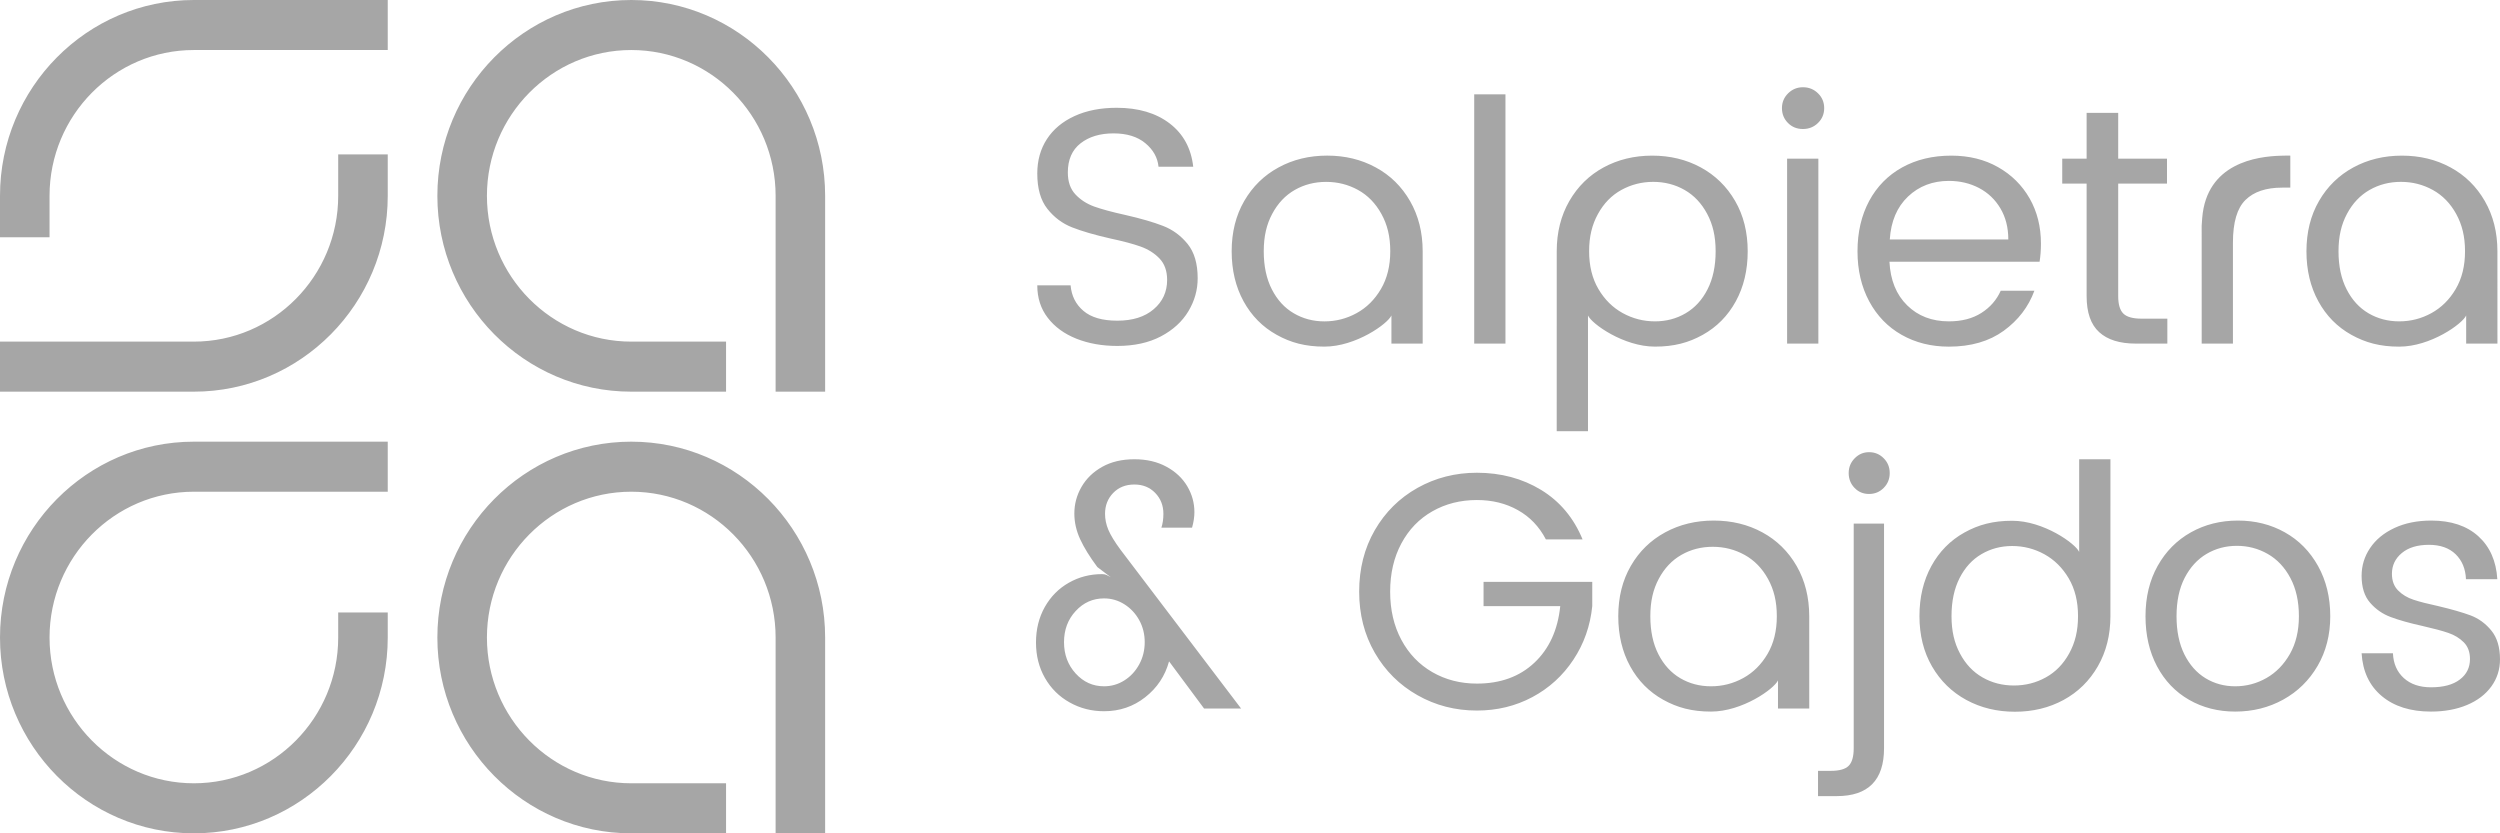 <svg width="114" height="38" viewBox="0 0 114 38" fill="none" xmlns="http://www.w3.org/2000/svg">
<g opacity="0.35">
<path fill-rule="evenodd" clip-rule="evenodd" d="M28.786 20.14C23.91 20.14 19.944 24.146 19.944 29.071C19.944 33.994 23.91 38 28.786 38H33.108V35.718H28.786C25.157 35.718 22.204 32.736 22.204 29.071C22.204 25.404 25.157 22.422 28.786 22.422C32.415 22.422 35.368 25.404 35.368 29.071V38H37.626V29.071C37.626 24.146 33.66 20.14 28.786 20.14ZM28.786 0C23.91 0 19.944 4.006 19.944 8.929C19.944 13.854 23.91 17.86 28.786 17.86H33.108V15.578H28.786C25.157 15.578 22.204 12.596 22.204 8.929C22.204 5.263 25.157 2.281 28.786 2.281C32.415 2.281 35.368 5.263 35.368 8.929V12.003V17.86H37.626V8.929C37.626 4.006 33.66 0 28.786 0ZM17.681 8.929V7.042H15.422V8.929C15.422 12.596 12.47 15.578 8.84 15.578H0V17.86H8.84C13.715 17.86 17.681 13.854 17.681 8.929ZM2.259 8.929C2.259 5.263 5.211 2.281 8.84 2.281H17.681V0H8.84C3.966 0 0 4.006 0 8.929V10.818H2.259V8.929ZM8.84 38C3.966 38 0 33.994 0 29.071C0 24.146 3.966 20.14 8.84 20.14H17.681V22.422H8.84C5.211 22.422 2.259 25.404 2.259 29.071C2.259 32.736 5.211 35.718 8.84 35.718C12.47 35.718 15.422 32.736 15.422 29.071V27.929H17.681V29.071C17.681 33.994 13.715 38 8.84 38ZM50.949 14.623C50.27 14.623 49.756 14.475 49.406 14.177C49.056 13.881 48.86 13.492 48.819 13.01H47.3C47.3 13.584 47.458 14.078 47.778 14.492C48.096 14.907 48.531 15.224 49.085 15.445C49.639 15.665 50.26 15.775 50.949 15.775C51.721 15.775 52.385 15.629 52.939 15.338C53.491 15.046 53.909 14.664 54.191 14.192C54.473 13.722 54.614 13.221 54.614 12.688C54.614 12.023 54.461 11.501 54.153 11.121C53.844 10.742 53.471 10.469 53.032 10.3C52.593 10.13 52.019 9.963 51.309 9.801C50.703 9.667 50.23 9.539 49.892 9.417C49.553 9.293 49.267 9.109 49.038 8.863C48.808 8.618 48.693 8.285 48.693 7.864C48.693 7.281 48.887 6.838 49.273 6.536C49.659 6.234 50.16 6.082 50.777 6.082C51.382 6.082 51.866 6.231 52.225 6.528C52.586 6.826 52.786 7.184 52.829 7.603H54.411C54.317 6.764 53.959 6.106 53.338 5.63C52.717 5.154 51.909 4.915 50.918 4.915C50.187 4.915 49.547 5.041 48.999 5.292C48.451 5.543 48.031 5.893 47.738 6.344C47.446 6.794 47.3 7.317 47.3 7.911C47.3 8.598 47.453 9.134 47.761 9.524C48.069 9.913 48.445 10.194 48.889 10.368C49.333 10.543 49.915 10.712 50.636 10.876C51.21 10.998 51.67 11.121 52.014 11.244C52.358 11.367 52.645 11.549 52.875 11.789C53.105 12.03 53.221 12.355 53.221 12.765C53.221 13.308 53.016 13.753 52.609 14.1C52.201 14.45 51.649 14.623 50.949 14.623ZM52.199 29.283C52.199 28.915 52.115 28.579 51.948 28.277C51.781 27.975 51.555 27.734 51.271 27.555C50.988 27.376 50.678 27.287 50.344 27.287C49.837 27.287 49.406 27.478 49.051 27.863C48.696 28.246 48.519 28.719 48.519 29.283C48.519 29.846 48.696 30.322 49.051 30.712C49.406 31.101 49.837 31.295 50.344 31.295C50.678 31.295 50.988 31.206 51.271 31.027C51.555 30.848 51.781 30.603 51.948 30.297C52.115 29.99 52.199 29.652 52.199 29.283ZM50.39 23.431C50.39 23.676 50.44 23.92 50.541 24.16C50.643 24.401 50.825 24.701 51.089 25.059L56.594 32.309H54.906L53.309 30.158C53.127 30.824 52.764 31.369 52.221 31.794C51.68 32.22 51.054 32.432 50.344 32.432C49.776 32.432 49.254 32.299 48.778 32.032C48.3 31.766 47.926 31.395 47.652 30.919C47.379 30.442 47.241 29.903 47.241 29.298C47.241 28.694 47.376 28.154 47.644 27.677C47.914 27.202 48.278 26.833 48.74 26.572C49.201 26.31 49.705 26.18 50.253 26.18C50.334 26.18 50.403 26.193 50.457 26.218C50.514 26.244 50.577 26.277 50.648 26.318L50.039 25.858C49.695 25.396 49.433 24.974 49.256 24.59C49.079 24.206 48.99 23.815 48.99 23.416C48.99 22.985 49.099 22.58 49.317 22.202C49.535 21.823 49.85 21.518 50.26 21.288C50.671 21.058 51.16 20.942 51.727 20.942C52.285 20.942 52.772 21.055 53.187 21.281C53.602 21.505 53.919 21.803 54.138 22.171C54.356 22.54 54.465 22.934 54.465 23.354C54.465 23.569 54.43 23.805 54.358 24.061H52.96C53.02 23.877 53.051 23.666 53.051 23.431C53.051 23.051 52.926 22.734 52.678 22.478C52.43 22.222 52.113 22.094 51.727 22.094C51.332 22.094 51.01 22.222 50.762 22.478C50.514 22.734 50.39 23.051 50.39 23.431ZM61.863 14.278C61.408 14.529 60.917 14.655 60.394 14.655C59.88 14.655 59.413 14.531 58.995 14.285C58.575 14.04 58.243 13.677 57.996 13.194C57.75 12.713 57.627 12.134 57.627 11.459C57.627 10.774 57.755 10.234 58.012 9.753C58.269 9.271 58.612 8.907 59.041 8.662C59.472 8.416 59.948 8.294 60.472 8.294C60.996 8.294 61.48 8.416 61.927 8.662C62.371 8.907 62.728 9.274 62.995 9.76C63.263 10.247 63.396 10.782 63.396 11.459C63.396 12.124 63.254 12.698 62.971 13.179C62.689 13.66 62.32 14.027 61.863 14.278ZM63.449 14.385V15.668H64.874V11.451C64.872 10.595 64.681 9.835 64.3 9.171C63.917 8.505 63.396 7.992 62.735 7.635C62.075 7.275 61.337 7.096 60.52 7.096C59.702 7.096 58.963 7.275 58.303 7.635C57.643 7.992 57.121 8.503 56.738 9.163C56.355 9.823 56.164 10.588 56.164 11.459C56.164 12.318 56.345 13.079 56.707 13.74C57.069 14.4 57.572 14.91 58.217 15.268C58.86 15.627 59.524 15.806 60.394 15.806C61.822 15.806 63.277 14.769 63.449 14.385ZM82.917 15.668H81.492V7.236H82.917V15.668ZM67.224 15.667H68.649V4.301H67.224V15.667ZM100.397 15.667V15.617L100.397 13.453C100.396 12.172 100.396 10.731 100.396 10.294C100.396 10.285 100.406 10.094 100.42 9.949C100.617 7.431 102.921 7.132 104.001 7.101C104.266 7.088 104.438 7.097 104.438 7.097V8.556H104.063C103.332 8.556 102.775 8.743 102.395 9.117C102.013 9.49 101.822 10.138 101.822 11.06V15.667H100.397ZM72.865 9.76C73.132 9.273 73.488 8.908 73.934 8.662C74.379 8.417 74.863 8.293 75.387 8.293C75.911 8.293 76.389 8.417 76.818 8.662C77.248 8.908 77.591 9.271 77.847 9.752C78.104 10.234 78.233 10.773 78.233 11.459C78.233 12.135 78.109 12.713 77.863 13.195C77.618 13.676 77.285 14.039 76.865 14.285C76.446 14.531 75.98 14.654 75.466 14.654C74.942 14.654 74.453 14.528 73.996 14.277C73.541 14.027 73.171 13.661 72.888 13.18C72.605 12.698 72.464 12.125 72.464 11.459C72.464 10.783 72.598 10.248 72.865 9.76ZM72.412 14.386C72.584 14.769 74.037 15.806 75.466 15.806C76.337 15.806 76.999 15.627 77.644 15.269C78.288 14.91 78.79 14.401 79.152 13.741C79.514 13.079 79.695 12.319 79.695 11.459C79.695 10.589 79.504 9.823 79.121 9.163C78.738 8.502 78.216 7.993 77.556 7.634C76.897 7.276 76.158 7.097 75.34 7.097C74.522 7.097 73.784 7.276 73.124 7.634C72.464 7.993 71.943 8.505 71.56 9.17C71.179 9.834 70.988 10.595 70.987 11.451L70.986 19.662H72.412V14.386ZM82.901 5.607C82.714 5.791 82.483 5.883 82.213 5.883C81.941 5.883 81.713 5.791 81.531 5.607C81.348 5.422 81.257 5.198 81.257 4.93C81.257 4.665 81.352 4.439 81.539 4.255C81.727 4.071 81.952 3.978 82.213 3.978C82.483 3.978 82.714 4.071 82.901 4.255C83.09 4.439 83.183 4.665 83.183 4.93C83.183 5.198 83.09 5.422 82.901 5.607ZM104.42 29.821C104.146 30.302 103.788 30.669 103.348 30.919C102.906 31.17 102.432 31.295 101.926 31.295C101.429 31.295 100.978 31.173 100.572 30.927C100.167 30.68 99.845 30.317 99.606 29.836C99.368 29.354 99.25 28.776 99.25 28.101C99.25 27.414 99.373 26.83 99.621 26.349C99.87 25.868 100.202 25.505 100.617 25.259C101.034 25.013 101.494 24.89 102.002 24.89C102.508 24.89 102.977 25.013 103.408 25.259C103.839 25.505 104.184 25.871 104.442 26.357C104.701 26.844 104.83 27.424 104.83 28.101C104.83 28.766 104.693 29.339 104.42 29.821ZM104.191 24.276C103.552 23.917 102.838 23.738 102.047 23.738C101.257 23.738 100.542 23.917 99.903 24.276C99.265 24.634 98.76 25.143 98.39 25.803C98.02 26.464 97.835 27.23 97.835 28.101C97.835 28.96 98.01 29.721 98.359 30.381C98.71 31.042 99.196 31.552 99.82 31.91C100.442 32.268 101.145 32.448 101.926 32.448C102.727 32.448 103.456 32.265 104.115 31.902C104.774 31.538 105.297 31.026 105.682 30.366C106.066 29.706 106.26 28.95 106.26 28.101C106.26 27.24 106.074 26.477 105.704 25.812C105.334 25.146 104.83 24.634 104.191 24.276ZM93.288 30.89C93.734 30.645 94.09 30.278 94.357 29.793C94.624 29.305 94.758 28.769 94.758 28.094C94.758 27.427 94.617 26.854 94.334 26.373C94.05 25.893 93.681 25.526 93.226 25.275C92.769 25.024 92.28 24.898 91.756 24.898C91.242 24.898 90.776 25.022 90.356 25.268C89.937 25.513 89.604 25.876 89.358 26.358C89.113 26.839 88.989 27.417 88.989 28.094C88.989 28.779 89.118 29.319 89.375 29.8C89.63 30.282 89.973 30.645 90.404 30.89C90.833 31.137 91.311 31.259 91.835 31.259C92.359 31.259 92.843 31.137 93.288 30.89ZM91.756 23.747C93.185 23.747 94.638 24.784 94.81 25.167V20.943H96.236L96.235 28.102C96.234 28.957 96.043 29.718 95.662 30.382C95.279 31.048 94.758 31.559 94.098 31.918C93.438 32.276 92.699 32.455 91.882 32.455C91.064 32.455 90.325 32.276 89.665 31.918C89.005 31.559 88.484 31.05 88.101 30.39C87.718 29.73 87.527 28.963 87.527 28.094C87.527 27.233 87.708 26.474 88.07 25.812C88.431 25.152 88.934 24.642 89.578 24.283C90.223 23.925 90.885 23.747 91.756 23.747ZM98.831 14.531H97.656C97.259 14.531 96.982 14.454 96.826 14.3C96.669 14.147 96.59 13.881 96.59 13.502V8.372H98.815V7.235H96.59V5.146H95.15V7.235H94.038V8.372H95.15V13.502C95.15 14.25 95.34 14.798 95.722 15.146C96.103 15.494 96.659 15.668 97.39 15.668H98.831V14.531ZM106.636 11.459C106.636 12.135 106.759 12.713 107.006 13.194C107.251 13.676 107.584 14.039 108.004 14.286C108.423 14.531 108.889 14.654 109.402 14.654C109.926 14.654 110.416 14.529 110.873 14.278C111.328 14.027 111.698 13.661 111.981 13.179C112.264 12.698 112.405 12.125 112.405 11.459C112.405 10.783 112.271 10.247 112.004 9.759C111.737 9.274 111.381 8.908 110.935 8.662C110.49 8.416 110.005 8.293 109.481 8.293C108.957 8.293 108.48 8.416 108.051 8.662C107.621 8.908 107.278 9.272 107.022 9.752C106.765 10.235 106.636 10.773 106.636 11.459ZM112.457 15.668V14.385C112.285 14.77 110.832 15.807 109.402 15.807C108.533 15.807 107.87 15.627 107.225 15.269C106.581 14.911 106.077 14.4 105.717 13.74C105.355 13.08 105.174 12.319 105.174 11.459C105.174 10.589 105.365 9.824 105.748 9.162C106.13 8.502 106.653 7.993 107.312 7.635C107.972 7.276 108.711 7.097 109.528 7.097C110.345 7.097 111.085 7.276 111.745 7.635C112.405 7.993 112.926 8.504 113.309 9.17C113.69 9.834 113.881 10.595 113.882 11.452L113.883 15.668H112.457ZM113.605 28.753C113.341 28.43 113.024 28.2 112.654 28.061C112.283 27.924 111.794 27.783 111.187 27.639C110.71 27.537 110.332 27.44 110.054 27.347C109.775 27.256 109.541 27.115 109.354 26.925C109.166 26.736 109.072 26.482 109.072 26.165C109.072 25.785 109.222 25.47 109.521 25.22C109.821 24.969 110.234 24.844 110.76 24.844C111.278 24.844 111.683 24.988 111.978 25.274C112.271 25.561 112.428 25.939 112.448 26.41H113.878C113.827 25.581 113.538 24.929 113.011 24.452C112.484 23.976 111.769 23.738 110.867 23.738C110.229 23.738 109.669 23.851 109.187 24.076C108.705 24.301 108.335 24.606 108.077 24.99C107.818 25.373 107.689 25.797 107.689 26.257C107.689 26.778 107.818 27.189 108.077 27.485C108.335 27.783 108.649 28.001 109.02 28.138C109.389 28.277 109.873 28.413 110.472 28.546C110.968 28.659 111.359 28.763 111.642 28.86C111.927 28.957 112.162 29.102 112.35 29.291C112.537 29.48 112.631 29.733 112.631 30.051C112.631 30.44 112.477 30.753 112.167 30.987C111.858 31.224 111.42 31.341 110.852 31.341C110.335 31.341 109.922 31.2 109.612 30.919C109.303 30.637 109.138 30.261 109.118 29.79H107.689C107.74 30.619 108.047 31.27 108.609 31.741C109.172 32.212 109.919 32.448 110.852 32.448C111.47 32.448 112.018 32.347 112.494 32.148C112.971 31.949 113.341 31.666 113.605 31.303C113.868 30.939 114 30.527 114 30.066C114 29.513 113.868 29.076 113.605 28.753ZM88.869 8.249C88.128 8.249 87.507 8.487 87.005 8.963C86.504 9.44 86.227 10.092 86.174 10.921H91.579C91.579 10.378 91.459 9.906 91.218 9.501C90.979 9.097 90.652 8.787 90.24 8.571C89.827 8.356 89.371 8.249 88.869 8.249ZM92.769 13.256C92.498 13.994 92.03 14.604 91.368 15.085C90.704 15.565 89.872 15.807 88.869 15.807C88.066 15.807 87.347 15.627 86.716 15.269C86.083 14.911 85.591 14.401 85.235 13.74C84.881 13.079 84.702 12.319 84.702 11.46C84.702 10.589 84.881 9.823 85.235 9.162C85.591 8.502 86.092 7.993 86.738 7.634C87.386 7.276 88.133 7.097 88.979 7.097C89.782 7.097 90.493 7.271 91.108 7.62C91.725 7.968 92.205 8.444 92.551 9.048C92.895 9.652 93.067 10.338 93.067 11.107C93.067 11.403 93.046 11.68 93.005 11.934H86.159C86.201 12.775 86.47 13.438 86.967 13.924C87.462 14.411 88.096 14.654 88.869 14.654C89.454 14.654 89.947 14.527 90.35 14.27C90.752 14.015 91.046 13.676 91.234 13.256H92.769ZM67.65 27.64H71.147C71.036 28.726 70.643 29.585 69.968 30.22C69.294 30.855 68.42 31.172 67.346 31.172C66.595 31.172 65.919 30.998 65.315 30.65C64.712 30.302 64.241 29.811 63.901 29.175C63.561 28.541 63.391 27.808 63.391 26.979C63.391 26.15 63.561 25.418 63.901 24.783C64.241 24.148 64.712 23.659 65.315 23.316C65.919 22.972 66.595 22.801 67.346 22.801C68.044 22.801 68.668 22.954 69.216 23.262C69.764 23.569 70.189 24.014 70.493 24.598H72.166C71.761 23.615 71.13 22.862 70.273 22.339C69.415 21.818 68.44 21.557 67.346 21.557C66.362 21.557 65.46 21.788 64.639 22.247C63.816 22.709 63.168 23.351 62.691 24.175C62.215 25 61.978 25.934 61.978 26.979C61.978 28.014 62.215 28.942 62.691 29.767C63.168 30.592 63.816 31.236 64.639 31.702C65.46 32.168 66.362 32.401 67.346 32.401C68.268 32.401 69.111 32.196 69.877 31.787C70.643 31.377 71.266 30.809 71.747 30.082C72.229 29.355 72.516 28.541 72.607 27.64V26.533H67.65V27.64ZM84.3 34.92C84.453 34.766 84.529 34.501 84.529 34.121V23.877H85.912V34.121C85.912 35.575 85.192 36.303 83.753 36.303H82.902V35.151H83.48C83.875 35.151 84.148 35.074 84.3 34.92ZM80.599 29.821C80.316 30.302 79.947 30.669 79.492 30.919C79.035 31.17 78.545 31.295 78.021 31.295C77.508 31.295 77.041 31.173 76.622 30.927C76.203 30.68 75.87 30.317 75.624 29.836C75.377 29.354 75.255 28.776 75.255 28.101C75.255 27.414 75.383 26.876 75.64 26.393C75.896 25.913 76.239 25.549 76.67 25.303C77.099 25.057 77.576 24.934 78.1 24.934C78.623 24.934 79.109 25.057 79.554 25.303C79.999 25.549 80.356 25.916 80.623 26.401C80.89 26.888 81.023 27.424 81.023 28.101C81.023 28.766 80.882 29.339 80.599 29.821ZM81.928 25.812C81.545 25.146 81.023 24.634 80.364 24.276C79.704 23.917 78.964 23.738 78.147 23.738C77.329 23.738 76.591 23.917 75.931 24.276C75.271 24.634 74.748 25.143 74.367 25.803C73.984 26.464 73.793 27.23 73.793 28.101C73.793 28.96 73.974 29.721 74.335 30.381C74.696 31.042 75.2 31.552 75.844 31.91C76.489 32.268 77.151 32.448 78.021 32.448C79.45 32.448 80.904 31.411 81.076 31.026V32.309H82.502L82.501 28.093C82.499 27.236 82.308 26.475 81.928 25.812ZM84.575 20.897C84.757 20.712 84.975 20.619 85.228 20.619C85.492 20.619 85.715 20.712 85.897 20.897C86.081 21.081 86.171 21.306 86.171 21.572C86.171 21.838 86.081 22.064 85.897 22.248C85.715 22.433 85.492 22.525 85.228 22.525C84.965 22.525 84.744 22.433 84.567 22.248C84.39 22.064 84.3 21.838 84.3 21.572C84.3 21.306 84.393 21.081 84.575 20.897Z" fill="black"/>
</g>
</svg>
